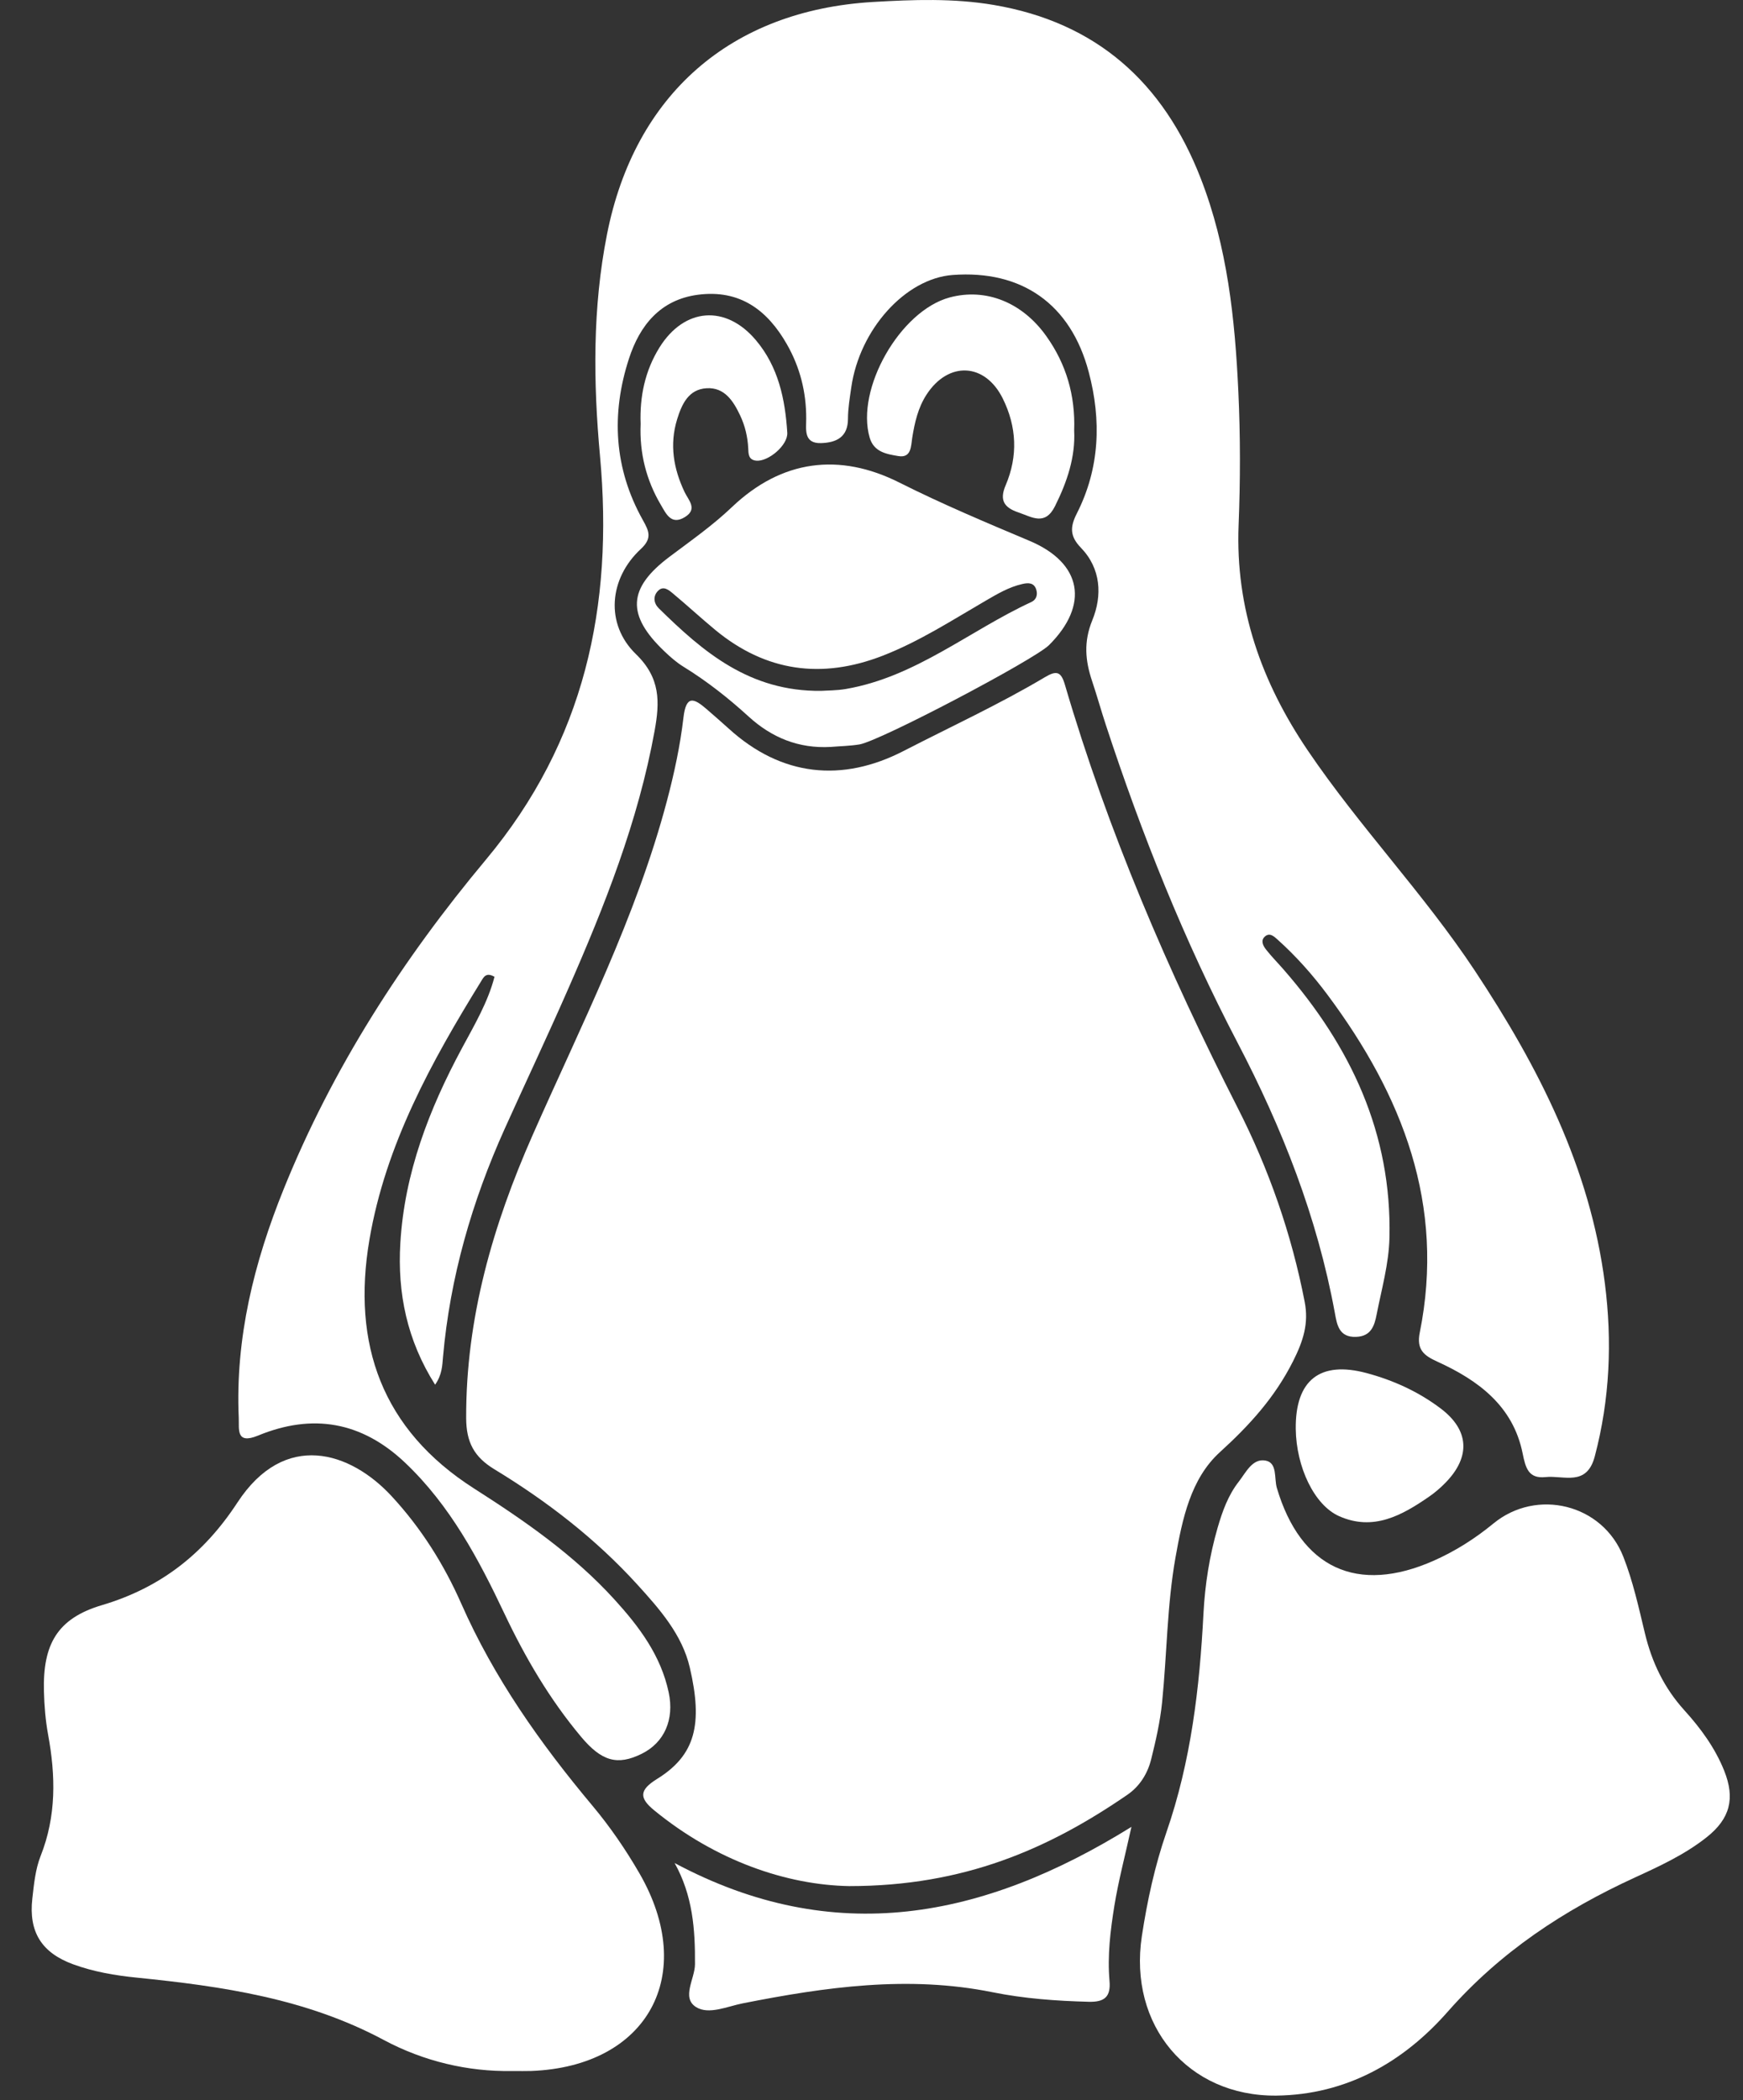 <?xml version="1.0" encoding="UTF-8" standalone="no"?>
<svg width="44px" height="53px" viewBox="0 0 44 53" version="1.1" xmlns="http://www.w3.org/2000/svg" xmlns:xlink="http://www.w3.org/1999/xlink">
    <rect x="0" y="0" width="44" height="53" fill="#333333" stroke="none"/>
    <!-- Generator: Sketch 48.2 (47327) - http://www.bohemiancoding.com/sketch -->
    <title>icon-unix-linux</title>
    <desc>Created with Sketch.</desc>
    <defs></defs>
    <g id="VAR_Home_th_10b" stroke="none" stroke-width="1" fill="none" fill-rule="evenodd" transform="translate(-1257, -3627)">
        <g id="Protect-Your-Data" transform="translate(0, 3133)" fill="#FFFFFF">
            <g id="Row-1" transform="translate(332, 468)">
                <g id="UNIX/Linux" transform="translate(852.8, 0)">
                    <g id="icon-unix-linux" transform="translate(73, 26)">
                        <path d="M15.884,12.743 C16.012,12.958 16.141,13.264 16.49,13.048 C16.818,12.847 16.581,12.624 16.483,12.42 C16.202,11.829 16.097,11.22 16.293,10.582 C16.411,10.199 16.582,9.822 17.04,9.797 C17.492,9.772 17.713,10.122 17.884,10.483 C18.007,10.743 18.073,11.019 18.088,11.309 C18.095,11.44 18.085,11.606 18.292,11.625 C18.595,11.653 19.095,11.234 19.074,10.917 C19.02,10.073 18.849,9.257 18.283,8.586 C17.523,7.683 16.476,7.761 15.848,8.768 C15.482,9.356 15.346,10.009 15.372,10.697 C15.341,11.43 15.512,12.115 15.884,12.743" id="Fill-1"></path>
                        <path d="M15.813,14.908 C15.948,14.773 16.085,14.891 16.188,14.977 C16.548,15.277 16.892,15.595 17.253,15.894 C18.534,16.953 19.95,17.144 21.488,16.545 C22.405,16.188 23.227,15.656 24.072,15.165 C24.371,14.991 24.669,14.813 25.013,14.736 C25.164,14.702 25.305,14.703 25.36,14.882 C25.399,15.011 25.36,15.135 25.235,15.192 C23.671,15.915 22.315,17.083 20.556,17.386 C20.317,17.427 20.07,17.424 19.93,17.434 C18.12,17.454 16.948,16.45 15.829,15.349 C15.702,15.224 15.678,15.043 15.813,14.908 M15.977,16.441 C16.124,16.581 16.28,16.718 16.452,16.824 C17.045,17.189 17.587,17.616 18.1,18.084 C18.685,18.617 19.365,18.893 20.165,18.849 C20.409,18.829 20.655,18.825 20.895,18.786 C21.411,18.702 25.309,16.649 25.681,16.28 C26.701,15.264 26.52,14.208 25.186,13.647 C24.079,13.181 22.978,12.718 21.902,12.177 C20.393,11.419 18.937,11.597 17.677,12.796 C17.188,13.262 16.637,13.647 16.1,14.051 C15.044,14.844 15.008,15.521 15.977,16.441" id="Fill-3"></path>
                        <path d="M5.714,36.227 C7.089,35.661 8.33,35.871 9.43,36.915 C10.566,37.994 11.282,39.343 11.937,40.727 C12.465,41.84 13.08,42.888 13.872,43.832 C14.387,44.445 14.785,44.561 15.401,44.256 C15.974,43.972 16.225,43.389 16.081,42.711 C15.883,41.775 15.333,41.046 14.71,40.362 C13.684,39.235 12.444,38.377 11.168,37.563 C8.843,36.079 8.076,33.922 8.526,31.282 C8.935,28.883 10.091,26.793 11.35,24.755 C11.406,24.664 11.469,24.525 11.683,24.65 C11.516,25.294 11.174,25.869 10.86,26.454 C10.03,27.996 9.41,29.606 9.306,31.371 C9.231,32.63 9.473,33.821 10.184,34.943 C10.362,34.688 10.364,34.459 10.383,34.245 C10.561,32.233 11.113,30.323 11.939,28.488 C12.467,27.316 13.017,26.155 13.533,24.978 C14.461,22.866 15.311,20.727 15.725,18.441 C15.856,17.717 15.877,17.111 15.255,16.509 C14.469,15.747 14.574,14.597 15.376,13.855 C15.667,13.586 15.586,13.405 15.429,13.126 C14.698,11.823 14.623,10.441 15.079,9.046 C15.349,8.216 15.866,7.563 16.819,7.438 C17.874,7.3 18.573,7.824 19.066,8.691 C19.395,9.268 19.554,9.894 19.552,10.564 C19.552,10.833 19.481,11.197 19.93,11.182 C20.306,11.169 20.605,11.037 20.606,10.57 C20.606,10.306 20.652,10.042 20.689,9.779 C20.898,8.311 22.057,7.027 23.25,6.939 C24.995,6.81 26.229,7.672 26.683,9.386 C27.007,10.605 26.964,11.816 26.382,12.96 C26.209,13.301 26.207,13.534 26.486,13.822 C26.996,14.349 27.028,15.032 26.774,15.652 C26.552,16.196 26.596,16.67 26.767,17.182 C26.89,17.549 26.994,17.923 27.115,18.291 C28.019,21.047 29.093,23.735 30.438,26.307 C31.57,28.471 32.453,30.718 32.896,33.128 C32.95,33.425 32.998,33.753 33.434,33.736 C33.812,33.722 33.897,33.456 33.953,33.164 C34.078,32.525 34.259,31.897 34.275,31.238 C34.338,28.602 33.296,26.406 31.603,24.466 C31.456,24.297 31.297,24.137 31.159,23.961 C31.086,23.867 31.015,23.735 31.132,23.632 C31.252,23.527 31.36,23.629 31.449,23.709 C31.922,24.133 32.341,24.606 32.719,25.114 C34.606,27.649 35.689,30.408 35.04,33.629 C34.953,34.06 35.148,34.208 35.479,34.359 C36.517,34.831 37.396,35.479 37.637,36.676 C37.712,37.049 37.787,37.32 38.217,37.274 C38.676,37.226 39.254,37.522 39.458,36.753 C39.84,35.309 39.9,33.848 39.713,32.385 C39.339,29.461 38.032,26.914 36.429,24.493 C35.142,22.551 33.519,20.866 32.213,18.938 C31.049,17.219 30.384,15.36 30.467,13.253 C30.512,12.133 30.513,11.007 30.461,9.888 C30.376,8.052 30.185,6.228 29.508,4.494 C28.567,2.08 26.879,0.565 24.286,0.125 C23.272,-0.047 22.253,-0.01 21.236,0.05 C17.644,0.263 15.221,2.391 14.524,5.909 C14.155,7.769 14.176,9.648 14.347,11.515 C14.692,15.29 13.959,18.711 11.466,21.694 C9.365,24.208 7.596,26.949 6.362,30.005 C5.614,31.855 5.138,33.765 5.227,35.781 C5.239,36.064 5.151,36.459 5.714,36.227" id="Fill-5"></path>
                        <path d="M33.703,34.651 C32.522,34.332 31.895,34.827 31.91,36.061 C31.922,37.017 32.375,37.98 33.003,38.26 C33.865,38.644 34.585,38.245 35.273,37.77 C35.424,37.666 35.565,37.545 35.692,37.414 C36.328,36.762 36.29,36.087 35.567,35.542 C35.009,35.121 34.379,34.833 33.703,34.651" id="Fill-7"></path>
                        <path d="M24.908,12.931 C25.25,13.047 25.581,13.278 25.833,12.772 C26.138,12.16 26.35,11.533 26.316,10.864 C26.348,9.976 26.114,9.186 25.614,8.484 C25.003,7.623 24.081,7.263 23.174,7.506 C21.922,7.841 20.796,9.817 21.154,11.044 C21.261,11.412 21.589,11.46 21.877,11.509 C22.212,11.565 22.195,11.252 22.228,11.049 C22.29,10.663 22.374,10.29 22.59,9.957 C23.141,9.11 24.066,9.152 24.514,10.057 C24.867,10.769 24.9,11.512 24.587,12.245 C24.423,12.627 24.551,12.81 24.908,12.931" id="Fill-9"></path>
                        <path d="M28.536,42.958 C28.659,41.742 28.659,40.516 28.873,39.308 C29.047,38.332 29.255,37.32 29.992,36.648 C30.744,35.964 31.381,35.266 31.844,34.346 C32.1,33.836 32.24,33.398 32.136,32.857 C31.805,31.143 31.231,29.502 30.445,27.959 C28.693,24.518 27.171,20.989 26.083,17.281 C25.984,16.943 25.872,16.914 25.576,17.09 C24.422,17.776 23.2,18.338 22.008,18.952 C20.466,19.746 18.931,19.603 17.591,18.382 C17.41,18.218 17.225,18.058 17.04,17.897 C16.721,17.621 16.52,17.528 16.453,18.109 C16.371,18.814 16.22,19.515 16.038,20.203 C15.257,23.156 13.872,25.867 12.646,28.643 C11.642,30.917 10.959,33.266 10.968,35.787 C10.97,36.396 11.17,36.767 11.678,37.076 C13.007,37.883 14.233,38.828 15.285,39.983 C15.85,40.604 16.419,41.247 16.613,42.08 C16.947,43.511 16.754,44.291 15.791,44.889 C15.333,45.172 15.332,45.371 15.716,45.685 C17.274,46.962 19.067,47.568 20.636,47.596 C23.537,47.597 25.672,46.656 27.658,45.292 C27.967,45.08 28.168,44.764 28.26,44.395 C28.378,43.922 28.486,43.447 28.536,42.958" id="Fill-11"></path>
                        <path d="M42.724,44.681 C42.493,44.105 42.129,43.61 41.717,43.156 C41.21,42.596 40.901,41.95 40.725,41.221 C40.568,40.568 40.423,39.904 40.178,39.282 C39.655,37.953 37.992,37.548 36.899,38.446 C36.439,38.824 35.942,39.14 35.398,39.382 C33.462,40.241 32.031,39.572 31.432,37.546 C31.362,37.307 31.45,36.917 31.152,36.859 C30.817,36.793 30.653,37.157 30.471,37.39 C30.203,37.732 30.058,38.138 29.938,38.551 C29.733,39.259 29.618,39.986 29.58,40.718 C29.483,42.597 29.265,44.449 28.644,46.241 C28.351,47.088 28.161,47.967 28.025,48.856 C27.681,51.109 29.187,52.902 31.417,52.883 C33.192,52.862 34.628,52.035 35.743,50.769 C37.074,49.256 38.676,48.202 40.473,47.378 C41.103,47.089 41.736,46.797 42.284,46.362 C42.875,45.893 43.006,45.383 42.724,44.681" id="Fill-13"></path>
                        <path d="M16.23,47.014 C16.687,47.832 16.75,48.686 16.744,49.568 C16.742,49.935 16.396,50.411 16.77,50.648 C17.09,50.85 17.557,50.632 17.952,50.554 C20.039,50.142 22.127,49.844 24.255,50.274 C25.052,50.435 25.867,50.494 26.684,50.515 C27.079,50.525 27.244,50.394 27.208,49.986 C27.153,49.353 27.23,48.721 27.33,48.098 C27.432,47.469 27.597,46.849 27.762,46.101 C24.016,48.426 20.251,49.162 16.23,47.014" id="Fill-16"></path>
                        <path d="M14.156,45.568 C12.843,44 11.673,42.349 10.841,40.461 C10.407,39.476 9.827,38.556 9.084,37.754 C8.042,36.629 6.387,36.091 5.192,37.919 C4.353,39.201 3.264,40.064 1.773,40.506 C0.639,40.842 0.279,41.502 0.309,42.68 C0.319,43.045 0.348,43.414 0.414,43.772 C0.606,44.812 0.625,45.829 0.225,46.837 C0.093,47.171 0.057,47.55 0.016,47.912 C-0.079,48.753 0.251,49.278 1.046,49.569 C1.564,49.759 2.107,49.851 2.655,49.906 C4.81,50.124 6.93,50.431 8.888,51.479 C9.896,52.019 11.021,52.282 12.12,52.262 C12.33,52.262 12.473,52.266 12.615,52.261 C15.555,52.146 16.82,49.83 15.341,47.272 C14.993,46.671 14.601,46.099 14.156,45.568" id="Fill-18"></path>
                    </g>
                </g>
            </g>
        </g>
    </g>
</svg>